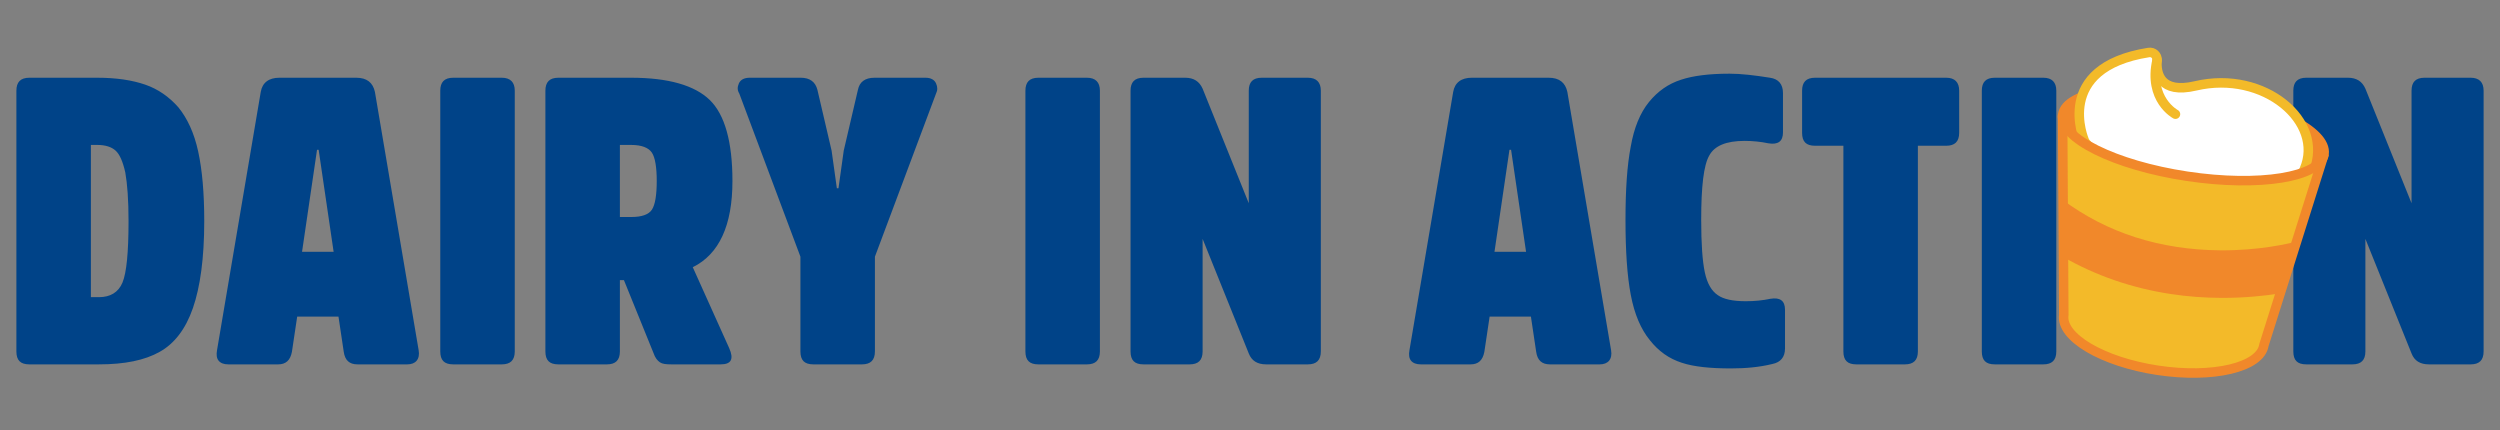 <?xml version="1.0" encoding="UTF-8"?>
<svg xmlns="http://www.w3.org/2000/svg" width="494" height="85" viewBox="0 0 494 85" fill="none">
  <rect x="0" y="0" width="494" height="85" fill="#808080" stroke="none"/>
  <path d="M19.559 72C24.599 72 28.599 71.2 31.559 69.52C34.439 67.92 36.679 65.04 38.119 60.88C39.559 56.72 40.359 51.04 40.359 43.68C40.359 38.16 39.959 33.6 39.159 29.92C38.359 26.24 36.999 23.36 35.239 21.2C33.399 19.12 31.239 17.6 28.679 16.72C26.119 15.84 22.999 15.36 19.239 15.36H5.799C4.039 15.36 3.239 16.24 3.239 17.92V69.44C3.239 71.2 4.039 72 5.799 72H19.559ZM19.239 28.64C20.839 28.64 22.039 29.04 22.839 29.76C23.639 30.48 24.279 31.92 24.759 34.08C25.159 36.32 25.399 39.52 25.399 43.68C25.399 49.92 24.999 53.92 24.199 55.84C23.399 57.76 21.799 58.72 19.559 58.72H17.959V28.64H19.239ZM59.684 49.76L62.644 29.6H62.964L65.924 49.76H59.684ZM55.204 15.36C53.124 15.36 51.844 16.32 51.524 18.16L42.884 69.2C42.724 70.08 42.804 70.8 43.204 71.28C43.604 71.76 44.244 72 45.124 72H54.964C56.484 72 57.364 71.2 57.684 69.52L58.724 62.56H66.884L67.924 69.52C68.164 71.2 69.044 72 70.644 72H80.484C81.284 72 81.924 71.76 82.324 71.28C82.724 70.8 82.884 70.08 82.724 69.2L74.084 18.16C73.684 16.32 72.484 15.36 70.404 15.36H55.204ZM86.997 69.44C86.997 71.2 87.797 72 89.557 72H99.157C100.837 72 101.717 71.2 101.717 69.44V17.92C101.717 16.24 100.837 15.36 99.157 15.36H89.557C87.797 15.36 86.997 16.24 86.997 17.92V69.44ZM122.491 42.88V28.64H124.731C126.811 28.64 128.171 29.2 128.811 30.16C129.451 31.12 129.771 33.04 129.771 35.76C129.771 38.56 129.451 40.48 128.811 41.44C128.171 42.4 126.811 42.88 124.731 42.88H122.491ZM110.331 15.36C108.571 15.36 107.771 16.24 107.771 17.92V69.44C107.771 71.2 108.571 72 110.331 72H119.931C121.611 72 122.491 71.2 122.491 69.44V55.36H123.291L129.131 69.76C129.451 70.72 129.931 71.28 130.411 71.6C130.891 71.92 131.611 72 132.651 72H142.411C144.491 72 145.051 70.96 144.091 68.8L136.891 52.8C142.091 50.24 144.731 44.56 144.731 35.76C144.731 28 143.211 22.64 140.251 19.76C137.291 16.88 132.091 15.36 124.731 15.36H110.331ZM172.883 50.72L184.963 18.48C185.283 17.84 185.283 17.2 184.963 16.48C184.643 15.76 183.923 15.36 182.883 15.36H172.803C170.963 15.36 169.843 16.16 169.523 17.76L166.723 29.76L165.683 37.2H165.363L164.323 29.76L161.523 17.76C161.123 16.16 160.003 15.36 158.243 15.36H148.163C147.043 15.36 146.323 15.76 146.003 16.48C145.683 17.2 145.683 17.84 146.083 18.48L158.163 50.72V69.44C158.163 71.2 158.963 72 160.723 72H170.323C172.003 72 172.883 71.2 172.883 69.44V50.72ZM202.622 69.44C202.622 71.2 203.422 72 205.182 72H214.782C216.462 72 217.342 71.2 217.342 69.44V17.92C217.342 16.24 216.462 15.36 214.782 15.36H205.182C203.422 15.36 202.622 16.24 202.622 17.92V69.44ZM260.996 17.92C260.996 16.24 260.116 15.36 258.436 15.36H249.316C247.556 15.36 246.756 16.24 246.756 17.92V40.16L237.636 17.52C236.996 16.08 235.876 15.36 234.196 15.36H225.956C224.196 15.36 223.396 16.24 223.396 17.92V69.44C223.396 71.2 224.196 72 225.956 72H235.076C236.756 72 237.636 71.2 237.636 69.44V47.2L246.756 69.84C247.316 71.28 248.436 72 250.196 72H258.436C260.116 72 260.996 71.2 260.996 69.44V17.92ZM295.309 49.76L298.269 29.6H298.589L301.549 49.76H295.309ZM290.829 15.36C288.749 15.36 287.469 16.32 287.149 18.16L278.509 69.2C278.349 70.08 278.429 70.8 278.829 71.28C279.229 71.76 279.869 72 280.749 72H290.589C292.109 72 292.989 71.2 293.309 69.52L294.349 62.56H302.509L303.549 69.52C303.789 71.2 304.669 72 306.269 72H316.109C316.909 72 317.549 71.76 317.949 71.28C318.349 70.8 318.509 70.08 318.349 69.2L309.709 18.16C309.309 16.32 308.109 15.36 306.029 15.36H290.829ZM344.957 59.52C342.397 59.52 340.557 59.12 339.437 58.32C338.237 57.52 337.357 56.08 336.877 53.84C336.397 51.6 336.157 48.16 336.157 43.44C336.157 36.88 336.637 32.64 337.757 30.72C338.797 28.8 341.117 27.84 344.717 27.84C346.317 27.84 347.917 28 349.437 28.32C351.357 28.64 352.317 27.92 352.317 26.16V18.4C352.317 16.64 351.437 15.6 349.757 15.36C346.717 14.88 344.077 14.56 341.757 14.56C337.757 14.56 334.557 14.96 332.157 15.76C329.677 16.56 327.597 18 325.837 20.16C324.077 22.32 322.877 25.28 322.237 28.96C321.517 32.64 321.197 37.52 321.197 43.44C321.197 49.52 321.517 54.48 322.237 58.24C322.957 62.08 324.237 65.04 325.997 67.2C327.757 69.44 329.837 70.88 332.317 71.68C334.717 72.48 337.997 72.8 341.997 72.8C344.877 72.8 347.677 72.56 350.237 71.92C351.837 71.6 352.717 70.56 352.717 68.88V61.2C352.717 59.44 351.757 58.72 349.837 59.04C348.317 59.36 346.717 59.52 344.957 59.52ZM356.093 26.24C356.093 28 356.893 28.8 358.653 28.8H364.253V69.44C364.253 71.2 365.053 72 366.813 72H376.413C378.093 72 378.973 71.2 378.973 69.44V28.8H384.573C386.253 28.8 387.133 28 387.133 26.24V17.92C387.133 16.24 386.253 15.36 384.573 15.36H358.653C356.893 15.36 356.093 16.24 356.093 17.92V26.24ZM391.606 69.44C391.606 71.2 392.406 72 394.166 72H403.766C405.446 72 406.326 71.2 406.326 69.44V17.92C406.326 16.24 405.446 15.36 403.766 15.36H394.166C392.406 15.36 391.606 16.24 391.606 17.92V69.44ZM490.761 17.92C490.761 16.24 489.881 15.36 488.201 15.36H479.081C477.321 15.36 476.521 16.24 476.521 17.92V40.16L467.401 17.52C466.761 16.08 465.641 15.36 463.961 15.36H455.721C453.961 15.36 453.161 16.24 453.161 17.92V69.44C453.161 71.2 453.961 72 455.721 72H464.841C466.521 72 467.401 71.2 467.401 69.44V47.2L476.521 69.84C477.081 71.28 478.201 72 479.961 72H488.201C489.881 72 490.761 71.2 490.761 69.44V17.92Z" fill="#004388"></path>
  <g clip-path="url(#clip0_5_19271)">
    <path d="M459.233 30.448C459.922 25.876 448.921 20.429 434.659 18.277C420.396 16.125 408.277 18.084 407.588 22.655C407.553 22.886 407.557 23.117 407.578 23.35L407.805 62.219C407.141 66.62 415.454 71.521 426.376 73.169C437.299 74.817 446.688 72.587 447.352 68.186L459.036 31.12C459.125 30.903 459.197 30.684 459.232 30.453L459.233 30.448Z" fill="#F3BA29" stroke="#F1882A" stroke-width="1.878" stroke-linejoin="round"></path>
    <path d="M432.107 34.818C446.149 36.936 458.092 34.95 458.782 30.38C459.471 25.81 448.646 20.388 434.603 18.269C420.561 16.15 408.618 18.137 407.928 22.707C407.239 27.276 418.064 32.699 432.107 34.818Z" fill="#F1882A"></path>
    <path d="M433.844 16.969C426.806 18.626 426.016 14.439 426.234 11.881C426.31 10.966 425.506 10.226 424.602 10.371C405.545 13.362 411.871 27.785 411.871 27.785C413.06 30.404 421.372 33.714 432.849 35.446C444.326 37.178 454.711 35.946 455.339 33.423C459.354 24.094 447.47 13.771 433.844 16.969Z" fill="white" stroke="#F3BA29" stroke-width="1.878" stroke-miterlimit="10"></path>
    <path d="M459.233 30.448C458.543 35.019 446.424 36.978 432.162 34.826C417.899 32.674 406.898 27.226 407.588 22.655" stroke="#F1882A" stroke-width="1.878" stroke-linejoin="round"></path>
    <path d="M429.871 22.562C429.871 22.562 424.459 19.694 426.233 11.887" stroke="#F3BA29" stroke-width="1.878" stroke-miterlimit="10" stroke-linecap="round"></path>
    <path d="M439.037 58.863C443.581 58.874 447.556 58.452 450.624 57.965L453.856 47.72C451.991 48.202 446.234 49.52 438.758 49.465C426.836 49.374 416.356 46.023 407.597 39.498L407.663 50.758C414.116 54.468 421.316 56.948 428.992 58.106C432.261 58.599 435.616 58.853 439.042 58.864L439.037 58.863Z" fill="#F1882A"></path>
  </g>
  <defs>
    <clipPath id="clip0_5_19271">
      <rect width="54.108" height="63.77" fill="white" transform="translate(409 7) rotate(8.58)"></rect>
    </clipPath>
  </defs>
</svg>
